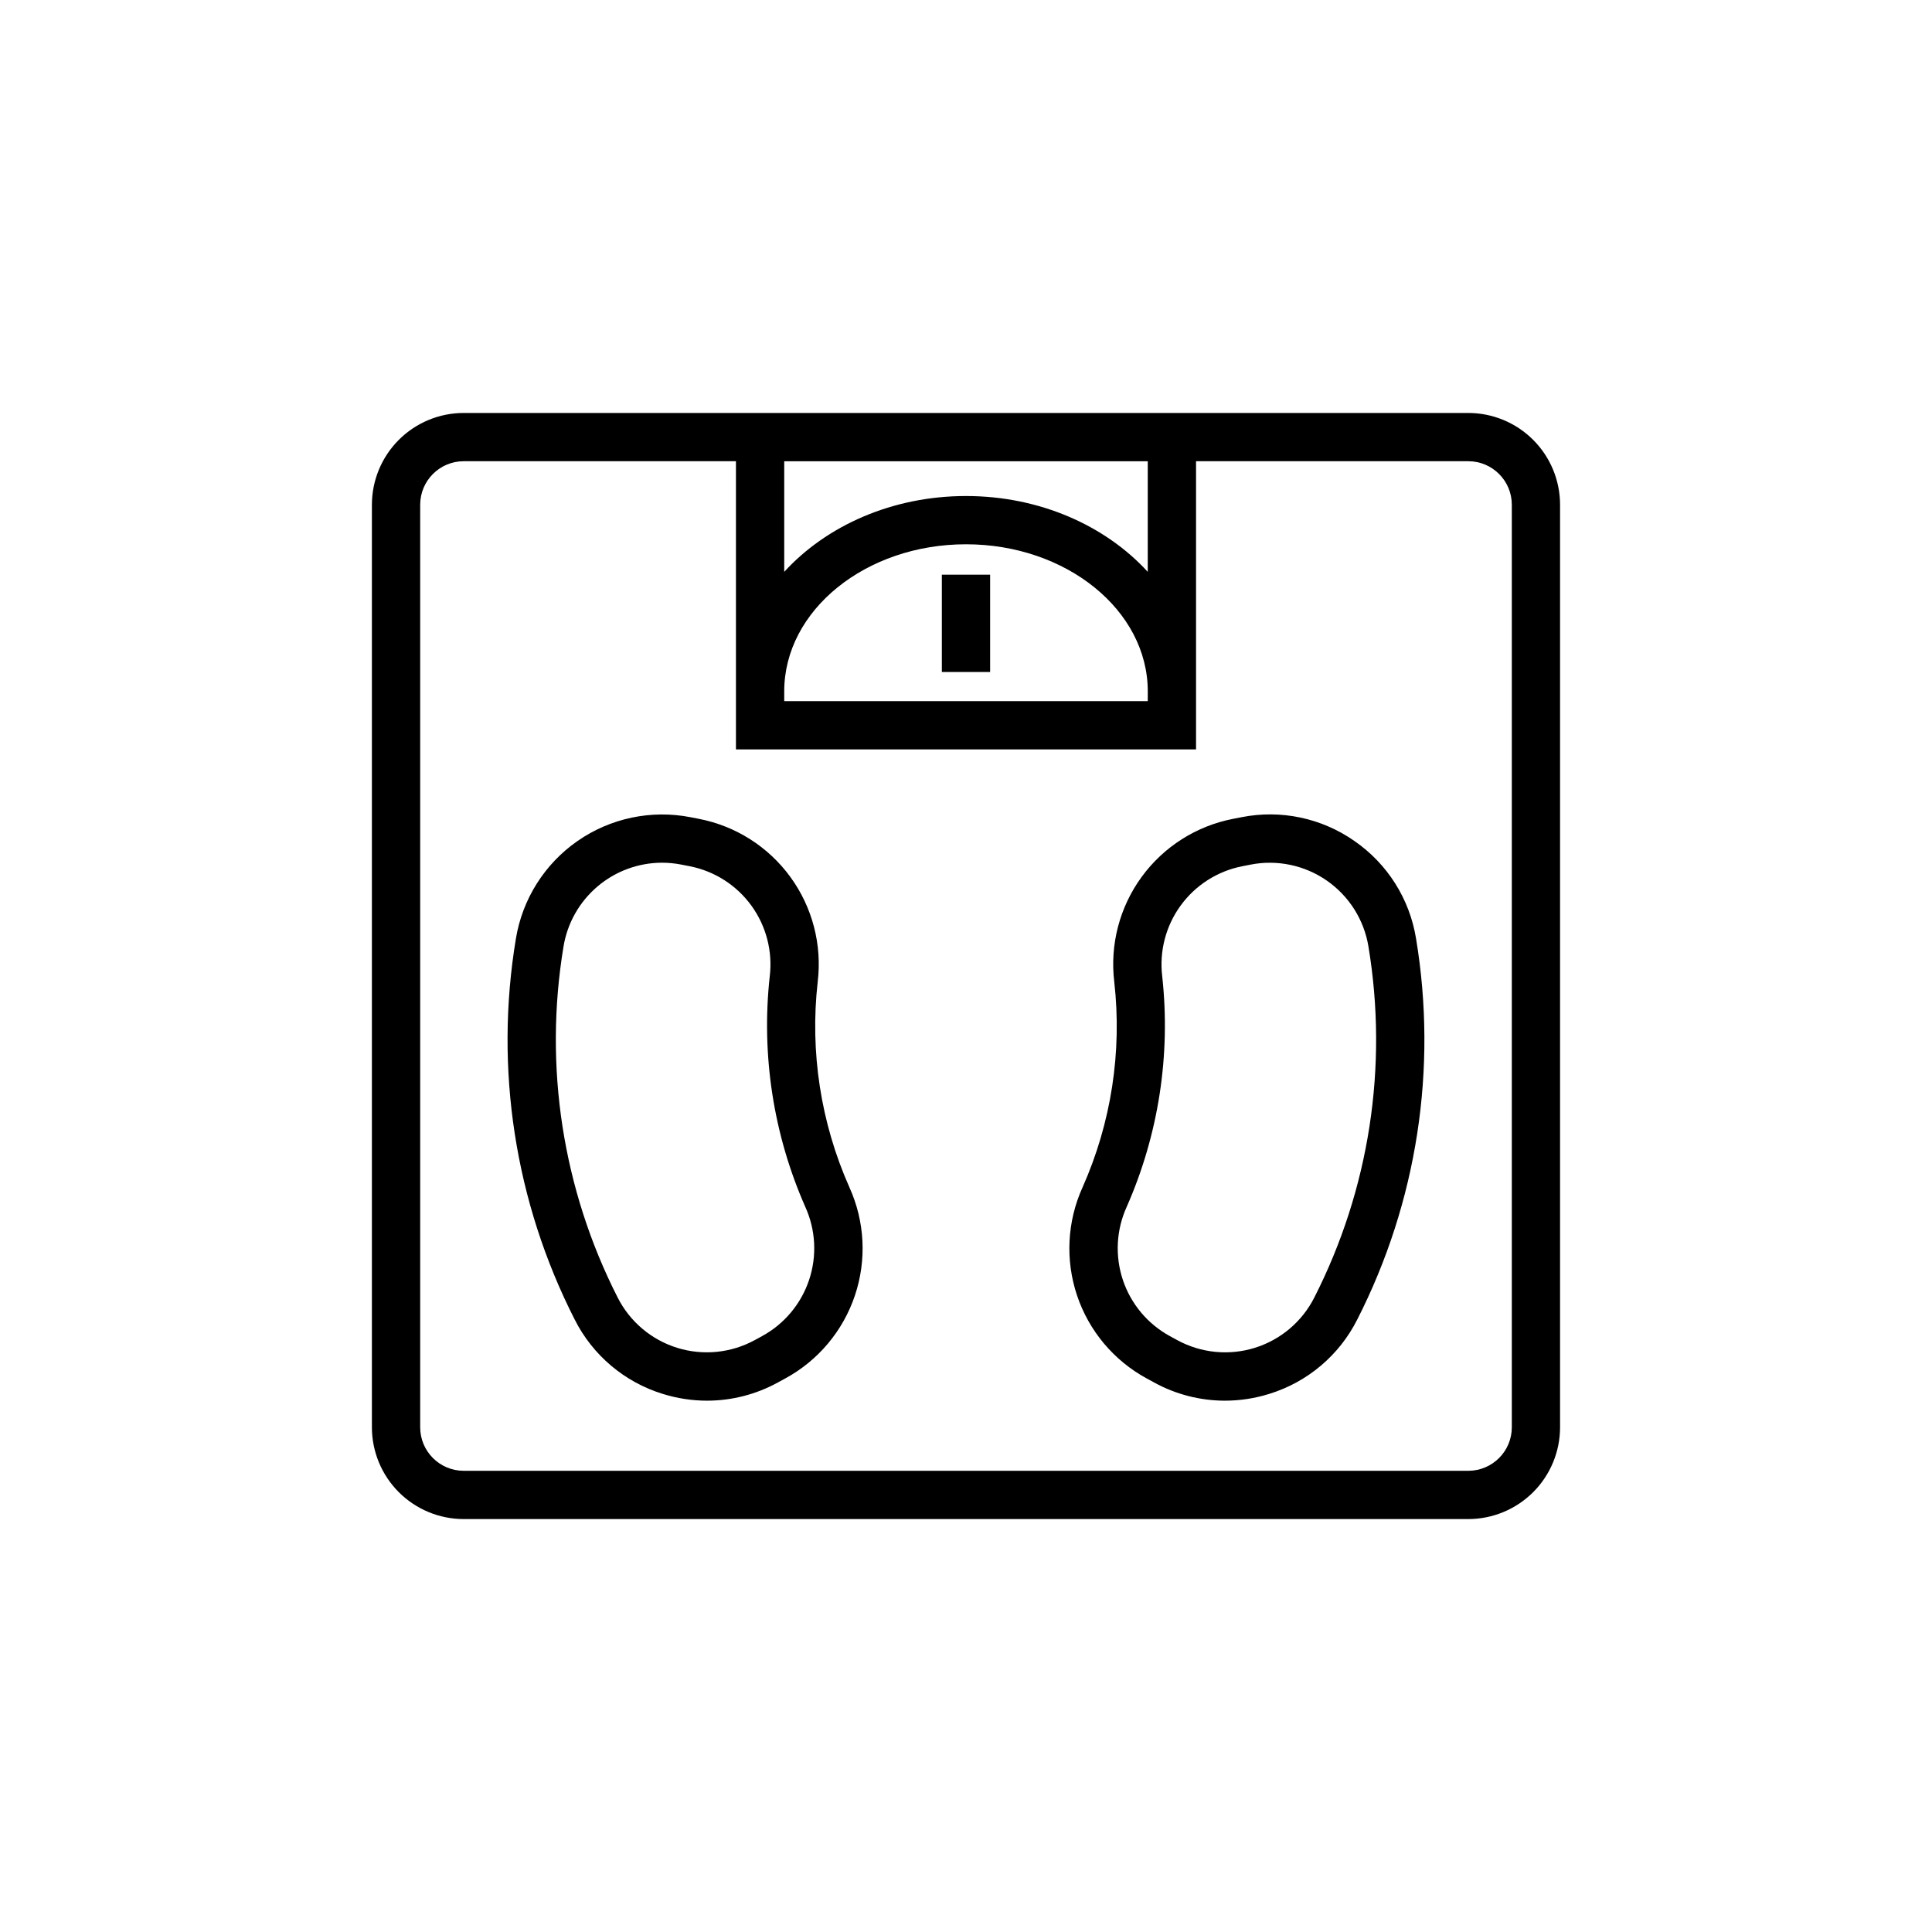 <?xml version="1.0" encoding="UTF-8"?>
<!-- Uploaded to: SVG Repo, www.svgrepo.com, Generator: SVG Repo Mixer Tools -->
<svg fill="#000000" width="800px" height="800px" version="1.1" viewBox="144 144 512 512" xmlns="http://www.w3.org/2000/svg">
 <g>
  <path d="m533.12 253.44h-266.25c-6.445 0.004-12.625 2.57-17.184 7.129s-7.121 10.738-7.129 17.184v244.5c0.008 6.445 2.57 12.629 7.129 17.188 4.559 4.555 10.738 7.121 17.184 7.129h266.25c6.445-0.008 12.625-2.574 17.184-7.129 4.559-4.559 7.125-10.742 7.129-17.188v-244.5c-0.004-6.445-2.57-12.625-7.129-17.184-4.559-4.559-10.738-7.125-17.184-7.129zm-84.953 76.371-96.34-0.004v-2.598c0-21.488 21.609-38.969 48.172-38.969s48.172 17.48 48.172 38.969zm-48.168-54.359c-19.574 0-37.008 7.883-48.172 20.094v-29.312h96.34v29.312c-11.16-12.215-28.598-20.094-48.168-20.094zm-60.965 67.148h121.93v-76.371h72.16c6.359 0.008 11.516 5.164 11.523 11.523v244.5c-0.008 6.363-5.164 11.516-11.523 11.523h-266.25c-6.359-0.008-11.516-5.16-11.52-11.523v-244.5c0.004-6.359 5.16-11.516 11.52-11.523h72.16z"/>
  <path d="m393.6 296.3h12.793v25.785h-12.793z"/>
  <path d="m502.95 366.88c-8.711-6.102-19.535-8.383-29.965-6.309l-2.219 0.434c-9.73 1.887-18.387 7.387-24.227 15.398-5.84 8.012-8.43 17.934-7.25 27.777 2.098 18.582-0.805 37.387-8.402 54.473-4.09 9.027-4.609 19.273-1.457 28.672 3.156 9.398 9.754 17.25 18.465 21.98l1.98 1.078 0.004 0.004c5.738 3.148 12.18 4.801 18.73 4.809 3.981-0.004 7.938-0.609 11.738-1.797 10.156-3.121 18.598-10.258 23.363-19.754 15.828-31.105 21.281-66.461 15.562-100.89-1.684-10.492-7.582-19.836-16.324-25.875zm-10.652 120.99c-3.238 6.391-8.926 11.195-15.766 13.32s-14.25 1.391-20.535-2.035l-1.98-1.078-0.004-0.004c-5.879-3.211-10.328-8.527-12.445-14.883-2.117-6.359-1.754-13.281 1.027-19.379 8.438-19.16 11.684-40.207 9.41-61.023-0.812-6.648 0.926-13.363 4.863-18.785 3.934-5.422 9.777-9.152 16.352-10.441l2.215-0.434c7.031-1.371 14.316 0.16 20.195 4.246 5.883 4.09 9.859 10.383 11.02 17.453 5.273 31.75 0.246 64.355-14.352 93.043z"/>
  <path d="m360.7 404.18c1.184-9.844-1.41-19.766-7.246-27.777-5.84-8.012-14.496-13.512-24.227-15.398l-2.219-0.434h-0.004c-10.422-2.035-21.23 0.238-29.949 6.301-8.723 6.062-14.617 15.402-16.336 25.883-5.723 34.43-0.27 69.785 15.559 100.89 4.769 9.496 13.207 16.633 23.363 19.754 3.801 1.188 7.758 1.793 11.742 1.797 6.547-0.008 12.988-1.66 18.727-4.809l1.984-1.082h0.004c8.711-4.731 15.305-12.586 18.461-21.984 3.156-9.395 2.637-19.641-1.457-28.668-7.598-17.086-10.5-35.891-8.402-54.473zm-14.723 93.895-1.984 1.082v-0.004c-6.289 3.426-13.695 4.16-20.535 2.035-6.84-2.125-12.527-6.93-15.766-13.32-14.598-28.688-19.625-61.293-14.352-93.043 1.02-6.188 4.199-11.809 8.973-15.875 4.769-4.062 10.828-6.305 17.098-6.324 1.727 0 3.449 0.168 5.144 0.5l2.215 0.434h0.004c6.574 1.289 12.414 5.019 16.352 10.441 3.934 5.422 5.672 12.137 4.859 18.785-2.273 20.816 0.973 41.863 9.414 61.023 2.777 6.098 3.144 13.02 1.023 19.375-2.117 6.359-6.562 11.676-12.445 14.887z"/>
 </g>
</svg>